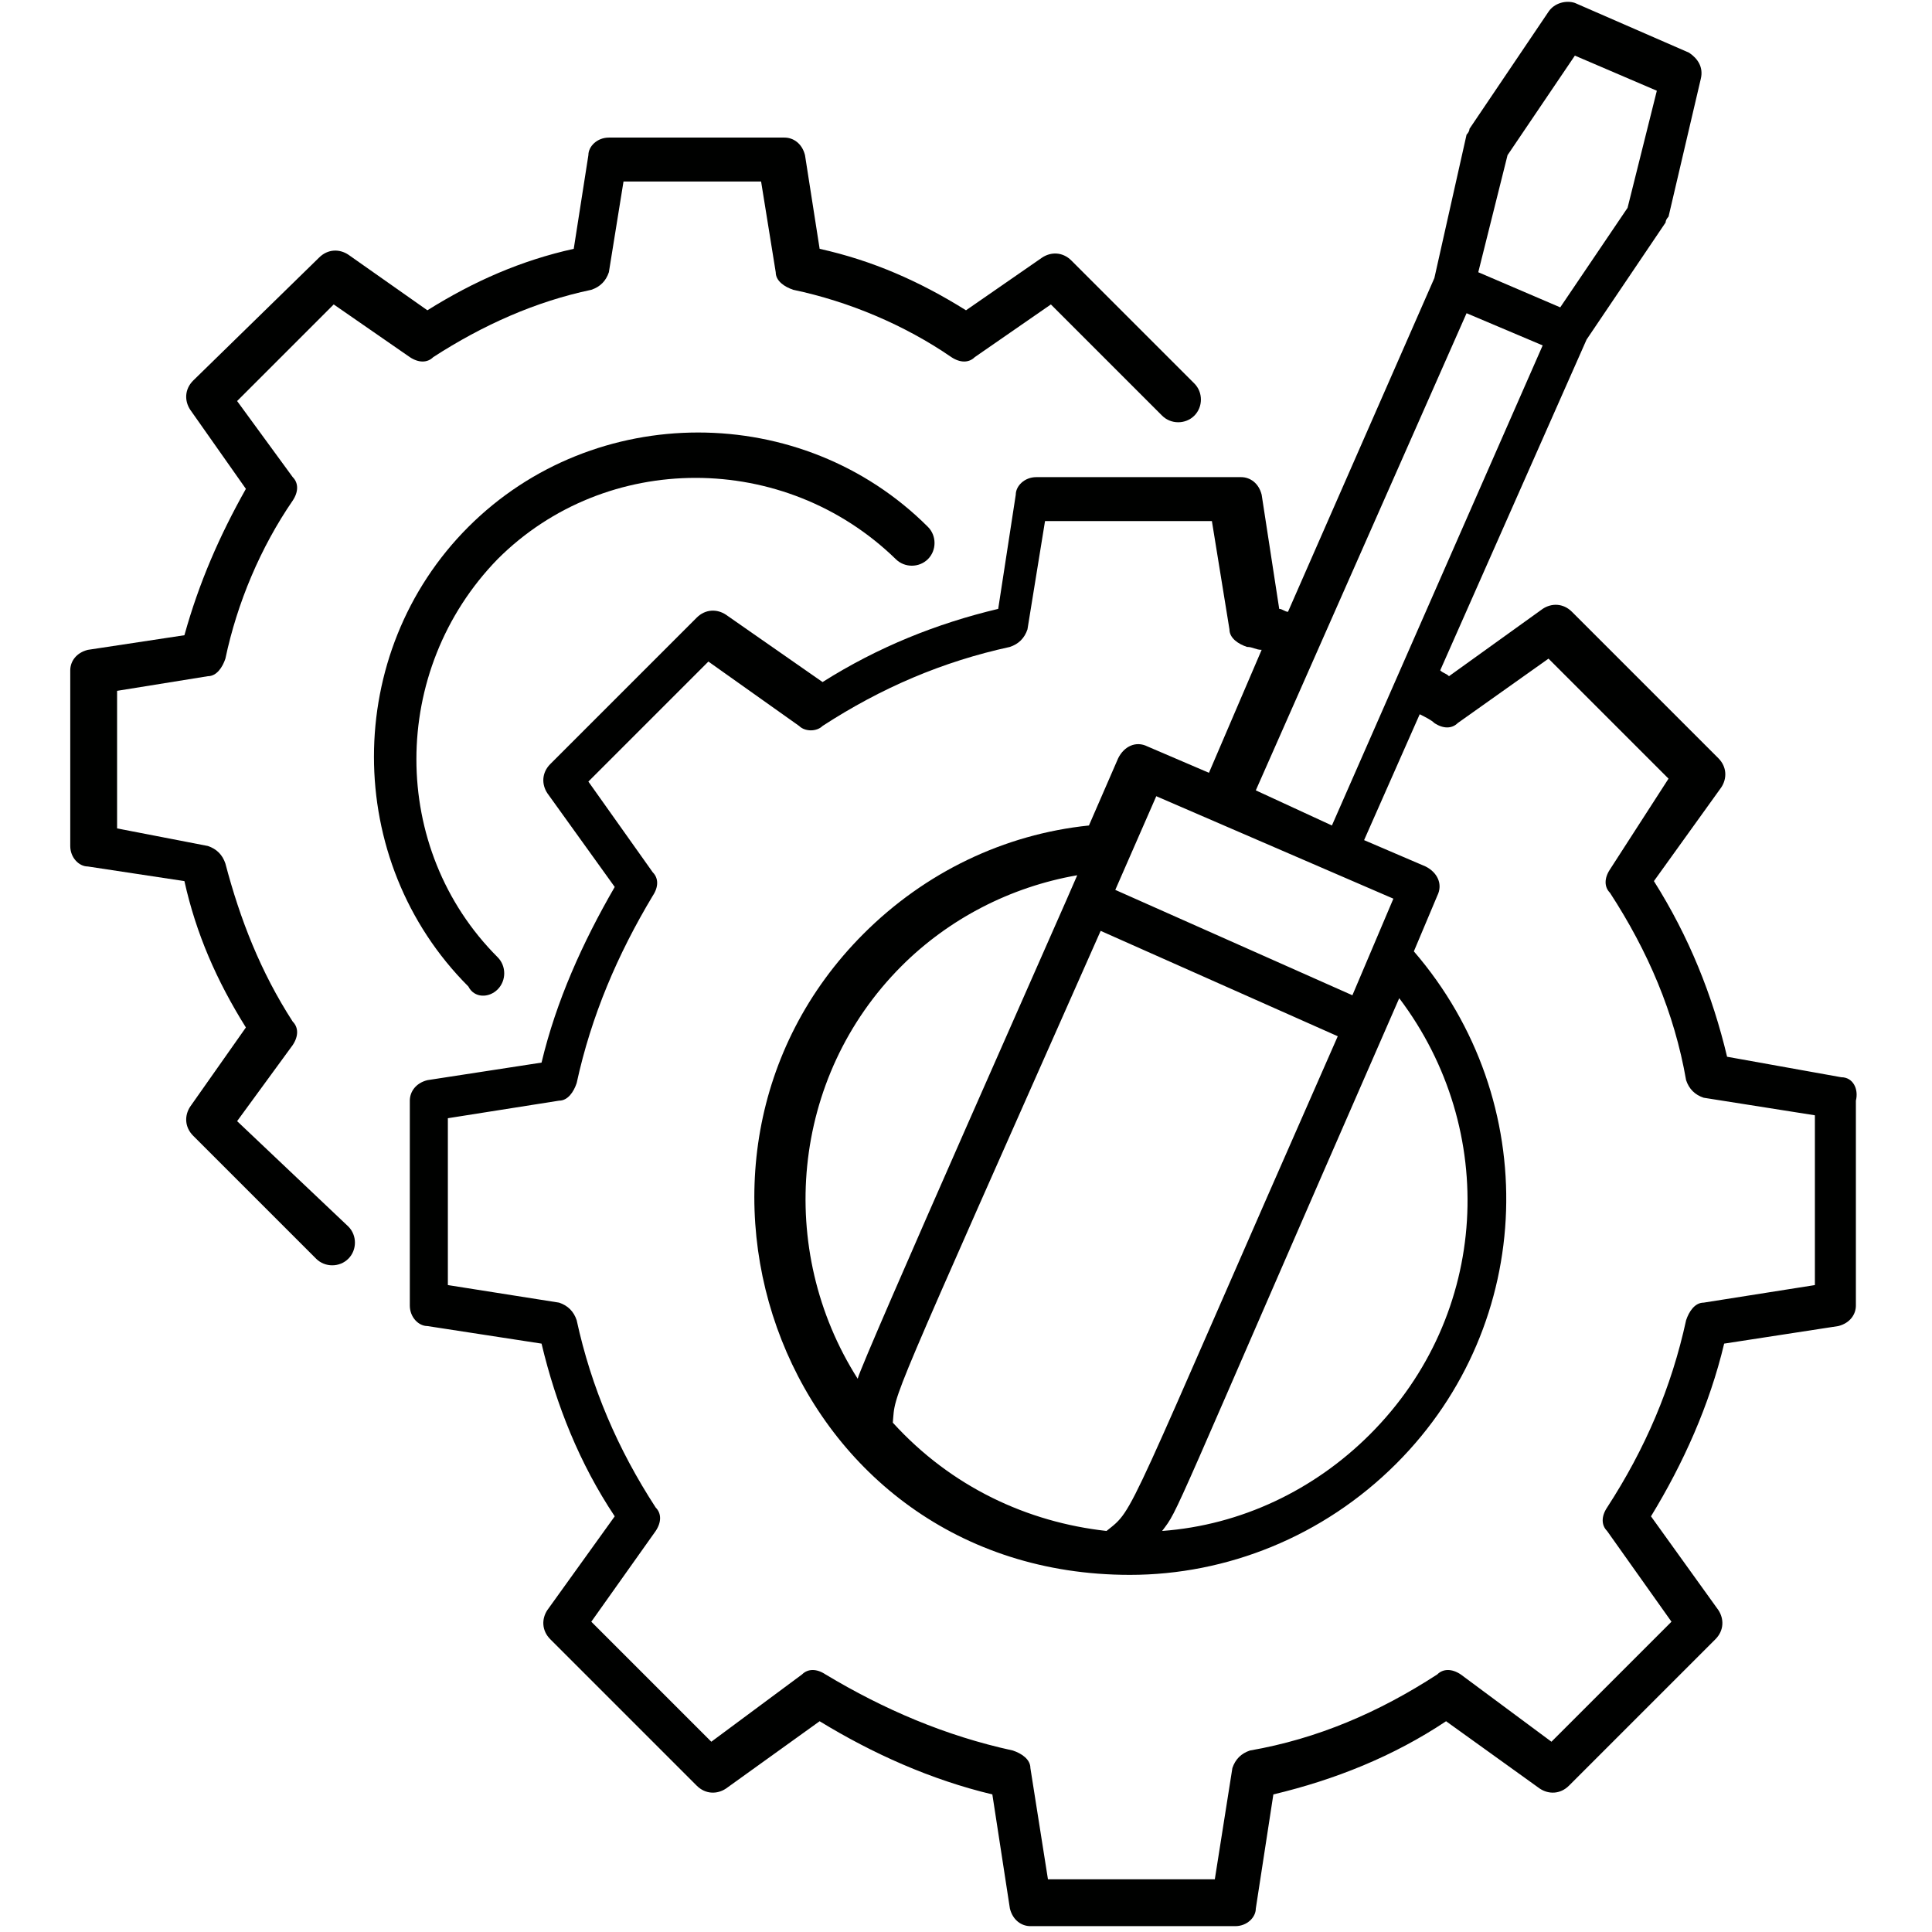 <svg xmlns="http://www.w3.org/2000/svg" xml:space="preserve" viewBox="0 0 66 66" id="settings">
  <g>
    <path d="m62.9 36.8-3.9-.7c-.5-2.1-1.3-4.1-2.5-6l2.3-3.2c.2-.3.2-.7-.1-1l-5-5c-.3-.3-.7-.3-1-.1l-3.2 2.3c-.1-.1-.2-.1-.3-.2l5-11.3 2.7-4c0-.1.1-.2.1-.2l1.1-4.7c.1-.4-.1-.7-.4-.9L53.8.1c-.3-.1-.7 0-.9.3l-2.7 4c0 .1-.1.2-.1.2L49 9.5l-5 11.4c-.1 0-.2-.1-.3-.1l-.6-3.9c-.1-.4-.4-.6-.7-.6h-7c-.4 0-.7.3-.7.6l-.6 3.9c-2.1.5-4.1 1.3-6 2.5L24.8 21c-.3-.2-.7-.2-1 .1l-5 5c-.3.3-.3.7-.1 1l2.3 3.2c-1.1 1.9-2 3.9-2.5 6l-3.9.6c-.4.1-.6.4-.6.7v7c0 .4.3.7.6.7l3.9.6C19 48 19.8 50 21 51.8L18.7 55c-.2.3-.2.7.1 1l5 5c.3.3.7.3 1 .1l3.2-2.3c1.8 1.1 3.8 2 5.9 2.5l.6 3.9c.1.4.4.6.7.6h7c.4 0 .7-.3.7-.6l.6-3.9c2.1-.5 4.1-1.3 5.9-2.5l3.2 2.3c.3.2.7.2 1-.1l5-5c.3-.3.3-.7.1-1l-2.3-3.2c1.1-1.8 2-3.8 2.5-5.9l3.9-.6c.4-.1.6-.4.6-.7v-7c.1-.4-.1-.8-.5-.8zm-17.4-8.6L42.9 27l7.2-16.3 2.6 1.1-7.2 16.4zm-15 20.4c.1-1.1-.3-.1 7.1-16.8l8.1 3.6c-7.4 16.8-6.9 16.1-7.9 16.9-2.7-.3-5.3-1.5-7.3-3.7zm.3-15.6c1.6-1.6 3.7-2.7 6-3.1-.2.5-7.4 16.7-7.5 17.2-2.8-4.4-2.3-10.3 1.5-14.1zm17 1.1c3.4 4.5 3.1 10.8-1 14.9-1.9 1.9-4.4 3.1-7.1 3.3.6-.8.1.1 8.1-18.2zm-1.6-.1-8.1-3.6 1.4-3.2 8.1 3.5-1.4 3.3zm5.3-28.7 2.3-3.4 2.8 1.2-1 4-2.3 3.4-2.8-1.2 1-4zM62 43.9l-3.8.6c-.3 0-.5.3-.6.6-.5 2.3-1.4 4.4-2.7 6.4-.2.3-.2.6 0 .8l2.2 3.1-4.1 4.1-3.1-2.3c-.3-.2-.6-.2-.8 0-2 1.3-4.1 2.2-6.4 2.6-.3.1-.5.3-.6.6l-.6 3.8h-5.7l-.6-3.8c0-.3-.3-.5-.6-.6-2.3-.5-4.4-1.4-6.4-2.6-.3-.2-.6-.2-.8 0l-3.1 2.3-4.1-4.1 2.2-3.1c.2-.3.2-.6 0-.8-1.3-2-2.2-4.1-2.7-6.4-.1-.3-.3-.5-.6-.6l-3.8-.6v-5.7l3.8-.6c.3 0 .5-.3.6-.6.5-2.3 1.4-4.4 2.6-6.4.2-.3.2-.6 0-.8l-2.2-3.1 4.1-4.1 3.1 2.2c.2.2.6.2.8 0 2-1.3 4.1-2.2 6.4-2.7.3-.1.5-.3.6-.6l.6-3.7h5.7l.6 3.7c0 .3.3.5.6.6.2 0 .3.1.5.1l-1.8 4.2-2.1-.9c-.4-.2-.8 0-1 .4l-1 2.3c-2.9.3-5.6 1.6-7.7 3.7-7.8 7.8-2.7 21.9 9.1 21.9 3.3 0 6.6-1.3 9.1-3.8 4.8-4.8 5-12.4.6-17.5l.8-1.9c.2-.4 0-.8-.4-1l-2.1-.9 1.9-4.3c.2.1.4.2.5.3.3.2.6.2.8 0l3.1-2.2 4.1 4.1-2 3.1c-.2.3-.2.6 0 .8 1.3 2 2.2 4.1 2.6 6.4.1.3.3.5.6.6l3.8.6v5.8z" fill="#000100"></path>
    <path d="m8.1 38.3 1.9-2.6c.2-.3.2-.6 0-.8-1.1-1.7-1.8-3.5-2.3-5.4-.1-.3-.3-.5-.6-.6L4 28.3v-4.7l3.1-.5c.3 0 .5-.3.6-.6.4-1.9 1.2-3.8 2.3-5.4.2-.3.2-.6 0-.8l-1.9-2.6 3.3-3.3 2.6 1.8c.3.2.6.2.8 0 1.7-1.1 3.5-1.9 5.4-2.3.3-.1.5-.3.6-.6l.5-3.1H26l.5 3.1c0 .3.3.5.6.6 1.9.4 3.8 1.2 5.4 2.3.3.2.6.2.8 0l2.6-1.8 3.8 3.8c.3.3.8.3 1.1 0s.3-.8 0-1.1l-4.2-4.2c-.3-.3-.7-.3-1-.1L33 10.6c-1.6-1-3.2-1.7-5-2.1l-.5-3.2c-.1-.4-.4-.6-.7-.6h-6c-.4 0-.7.3-.7.6l-.5 3.2c-1.8.4-3.4 1.1-5 2.1l-2.7-1.9c-.3-.2-.7-.2-1 .1L6.6 13c-.3.3-.3.7-.1 1l1.9 2.7c-.9 1.6-1.6 3.2-2.1 5l-3.3.5c-.4.1-.6.4-.6.7v6c0 .4.3.7.6.7l3.3.5c.4 1.8 1.1 3.4 2.1 5l-1.9 2.7c-.2.3-.2.7.1 1l4.2 4.2c.3.3.8.3 1.1 0 .3-.3.3-.8 0-1.1l-3.8-3.6z" fill="#000100"></path>
    <path d="M17 33.8c.3-.3.3-.8 0-1.1-3.7-3.7-3.7-9.8 0-13.6 3.7-3.7 9.8-3.7 13.6 0 .3.3.8.3 1.1 0s.3-.8 0-1.1c-4.3-4.3-11.4-4.3-15.7 0-4.3 4.3-4.3 11.4 0 15.7.2.4.7.4 1 .1z" fill="#000100"></path>
  </g>
</svg>
